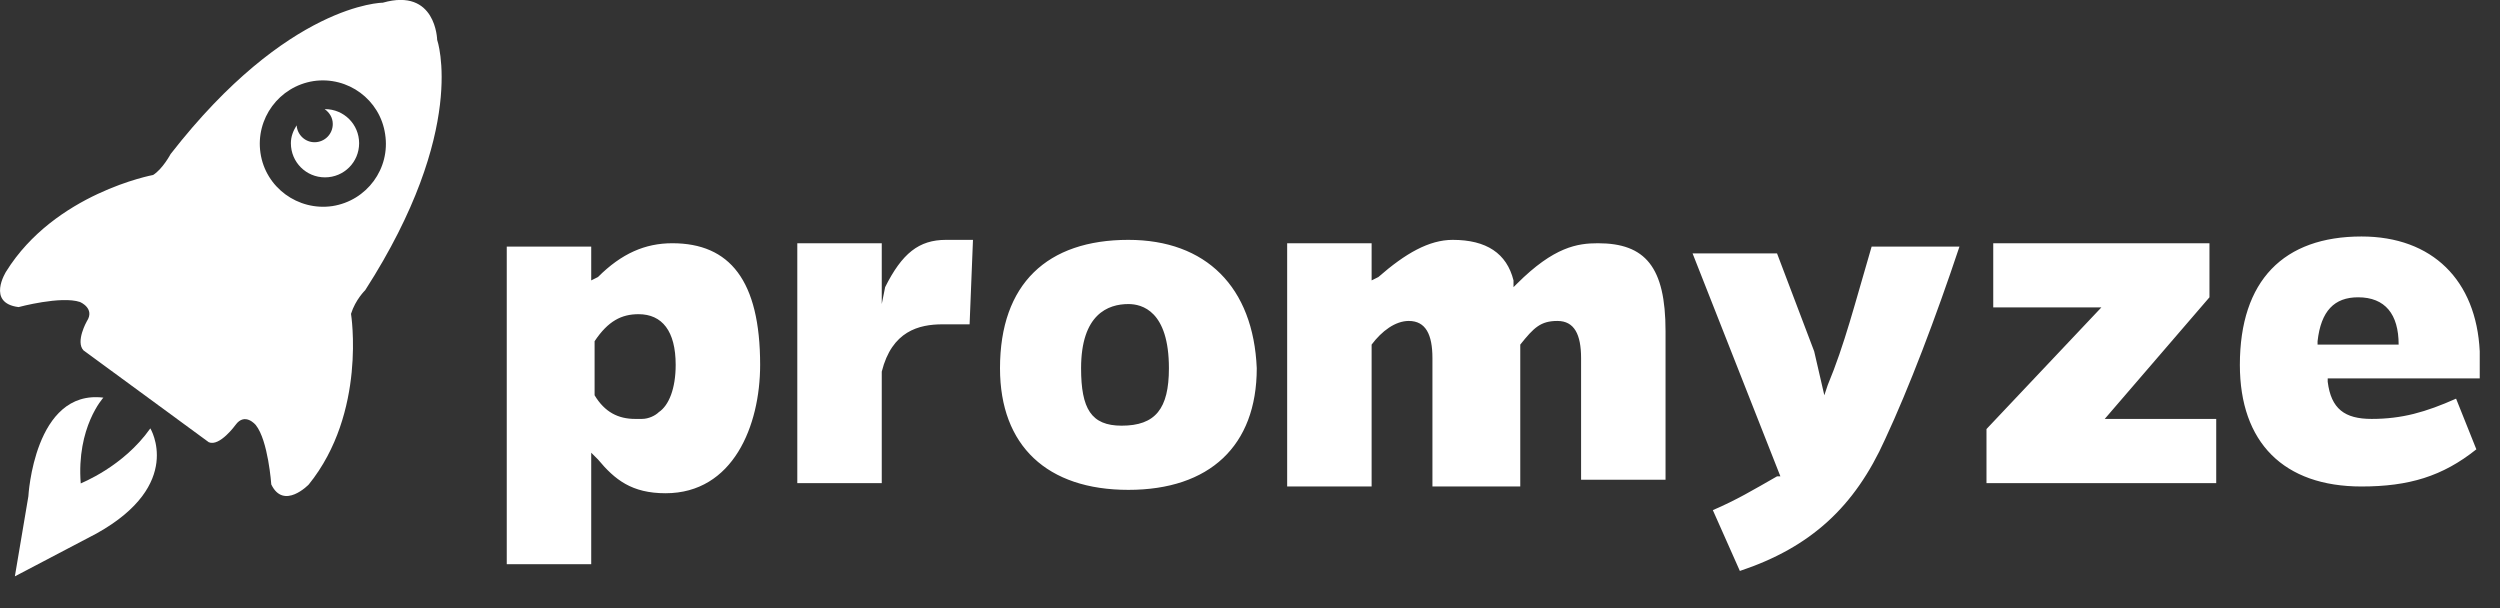 <?xml version="1.0" encoding="utf-8"?>
<!-- Generator: Adobe Illustrator 24.0.1, SVG Export Plug-In . SVG Version: 6.00 Build 0)  -->
<svg version="1.1" id="Calque_1" xmlns="http://www.w3.org/2000/svg" xmlns:xlink="http://www.w3.org/1999/xlink" x="0px" y="0px"
	 viewBox="0 0 74 18" style="enable-background:new 0 0 74 18;" xml:space="preserve">
<rect x="0" y="0" width="74" height="18" fill="#333333" stroke="none"/>
<style type="text/css">
	.st0{fill:#FFFFFF;}
</style>
<path class="st0" d="M50.7,15.1l0.8,1.8c2.1-0.7,3.4-1.9,4.3-3.9c0.7-1.5,1.5-3.6,2.2-5.7h-2.6c-0.5,1.7-0.8,2.9-1.3,4.1L54,11.7
	l-0.3-1.3l-1.1-2.9h-2.5l2.6,6.6h-0.1C51.9,14.5,51.4,14.8,50.7,15.1z M15,16.7h2.5v-3.3l0.2,0.2c0.5,0.6,1,1,2,1c2,0,2.8-2,2.8-3.8
	c0-2.5-0.9-3.6-2.6-3.6c-0.8,0-1.5,0.3-2.2,1l-0.2,0.1v-1H15V16.7z M33.4,7.1c-2.4,0-3.8,1.3-3.8,3.8c0,2.3,1.4,3.6,3.8,3.6
	c2.4,0,3.8-1.3,3.8-3.6C37.1,8.5,35.7,7.1,33.4,7.1z M69.9,7c-2.3,0-3.6,1.3-3.6,3.8c0,2.3,1.3,3.6,3.6,3.6c1.4,0,2.4-0.3,3.4-1.1
	l-0.6-1.5c-0.9,0.4-1.6,0.6-2.5,0.6c-0.8,0-1.2-0.3-1.3-1.1v-0.1h4.5v-0.8C73.3,8.3,72,7,69.9,7z M42.4,14.4H45v-4.2
	c0.4-0.5,0.6-0.7,1.1-0.7s0.7,0.4,0.7,1.1v3.6h2.5V9.8c0-1.9-0.6-2.6-2-2.6c-0.6,0-1.3,0.1-2.4,1.2l-0.1,0.1V8.3
	C44.6,7.5,44,7.1,43,7.1c-0.7,0-1.4,0.4-2.2,1.1l-0.2,0.1V7.2h-2.5v7.2h2.5v-4.2c0.3-0.4,0.7-0.7,1.1-0.7c0.5,0,0.7,0.4,0.7,1.1
	V14.4z M58.8,14.3h6.8v-1.9h-3.3l3.1-3.6V7.2H59v1.9h3.2l-3.4,3.6V14.3z M23.6,14.3h2.5V11c0.3-1.2,1.1-1.4,1.8-1.4h0.8l0.1-2.5H28
	c-0.8,0-1.3,0.4-1.8,1.4L26.1,9V7.2h-2.5V14.3z M33.2,12.6c-0.9,0-1.2-0.5-1.2-1.7C32,9.3,32.8,9,33.4,9c0.4,0,1.2,0.2,1.2,1.9
	C34.6,12.1,34.2,12.6,33.2,12.6z M19,12.4c-0.1,0-0.1,0-0.2,0c-0.5,0-0.9-0.2-1.2-0.7v-1.6c0.4-0.6,0.8-0.8,1.3-0.8
	c0.7,0,1.1,0.5,1.1,1.5c0,0.7-0.2,1.2-0.5,1.4C19.4,12.3,19.2,12.4,19,12.4z M71.1,10.2h-2.5v-0.1c0.1-0.9,0.5-1.3,1.2-1.3
	c0.8,0,1.2,0.5,1.2,1.4H71.1z"/>
<path class="st0" d="M12.94,1.18c0,0-0.03-1.55-1.61-1.1c0,0-2.8,0.01-6.28,4.48c0,0-0.24,0.45-0.52,0.62c0,0-2.91,0.54-4.35,2.86
	c0,0-0.59,0.93,0.37,1.05c0,0,1.26-0.34,1.82-0.15c0,0,0.45,0.19,0.2,0.57c0,0-0.34,0.6-0.1,0.86l3.71,2.72
	c0.32,0.14,0.79-0.51,0.79-0.51c0.28-0.39,0.6,0,0.6,0c0.37,0.46,0.46,1.76,0.46,1.76c0.37,0.77,1.11,0,1.11,0
	c1.72-2.13,1.25-5.05,1.25-5.05c0.13-0.42,0.42-0.7,0.42-0.7C13.87,3.83,12.94,1.18,12.94,1.18z M9.84,6.1
	C8.82,6.25,7.86,5.55,7.71,4.53C7.56,3.51,8.26,2.56,9.28,2.4c1.02-0.15,1.97,0.55,2.12,1.57C11.56,4.99,10.86,5.94,9.84,6.1z"/>
<path class="st0" d="M9.62,3.23c0,0-0.01,0-0.01,0c0.14,0.1,0.24,0.25,0.24,0.44c0,0.3-0.24,0.54-0.54,0.54
	c-0.28,0-0.51-0.22-0.53-0.5c-0.1,0.16-0.17,0.33-0.17,0.53c0,0.56,0.45,1.01,1.01,1.01c0.56,0,1.01-0.45,1.01-1.01
	C10.63,3.68,10.18,3.23,9.62,3.23z"/>
<path class="st0" d="M4.45,12.68c0,0,1.01,1.66-1.59,3.11l-2.42,1.27l0.4-2.37c0,0,0.17-3.17,2.22-2.92c0,0-0.8,0.87-0.67,2.54
	C2.39,14.3,3.64,13.83,4.45,12.68z"/>
</svg>
